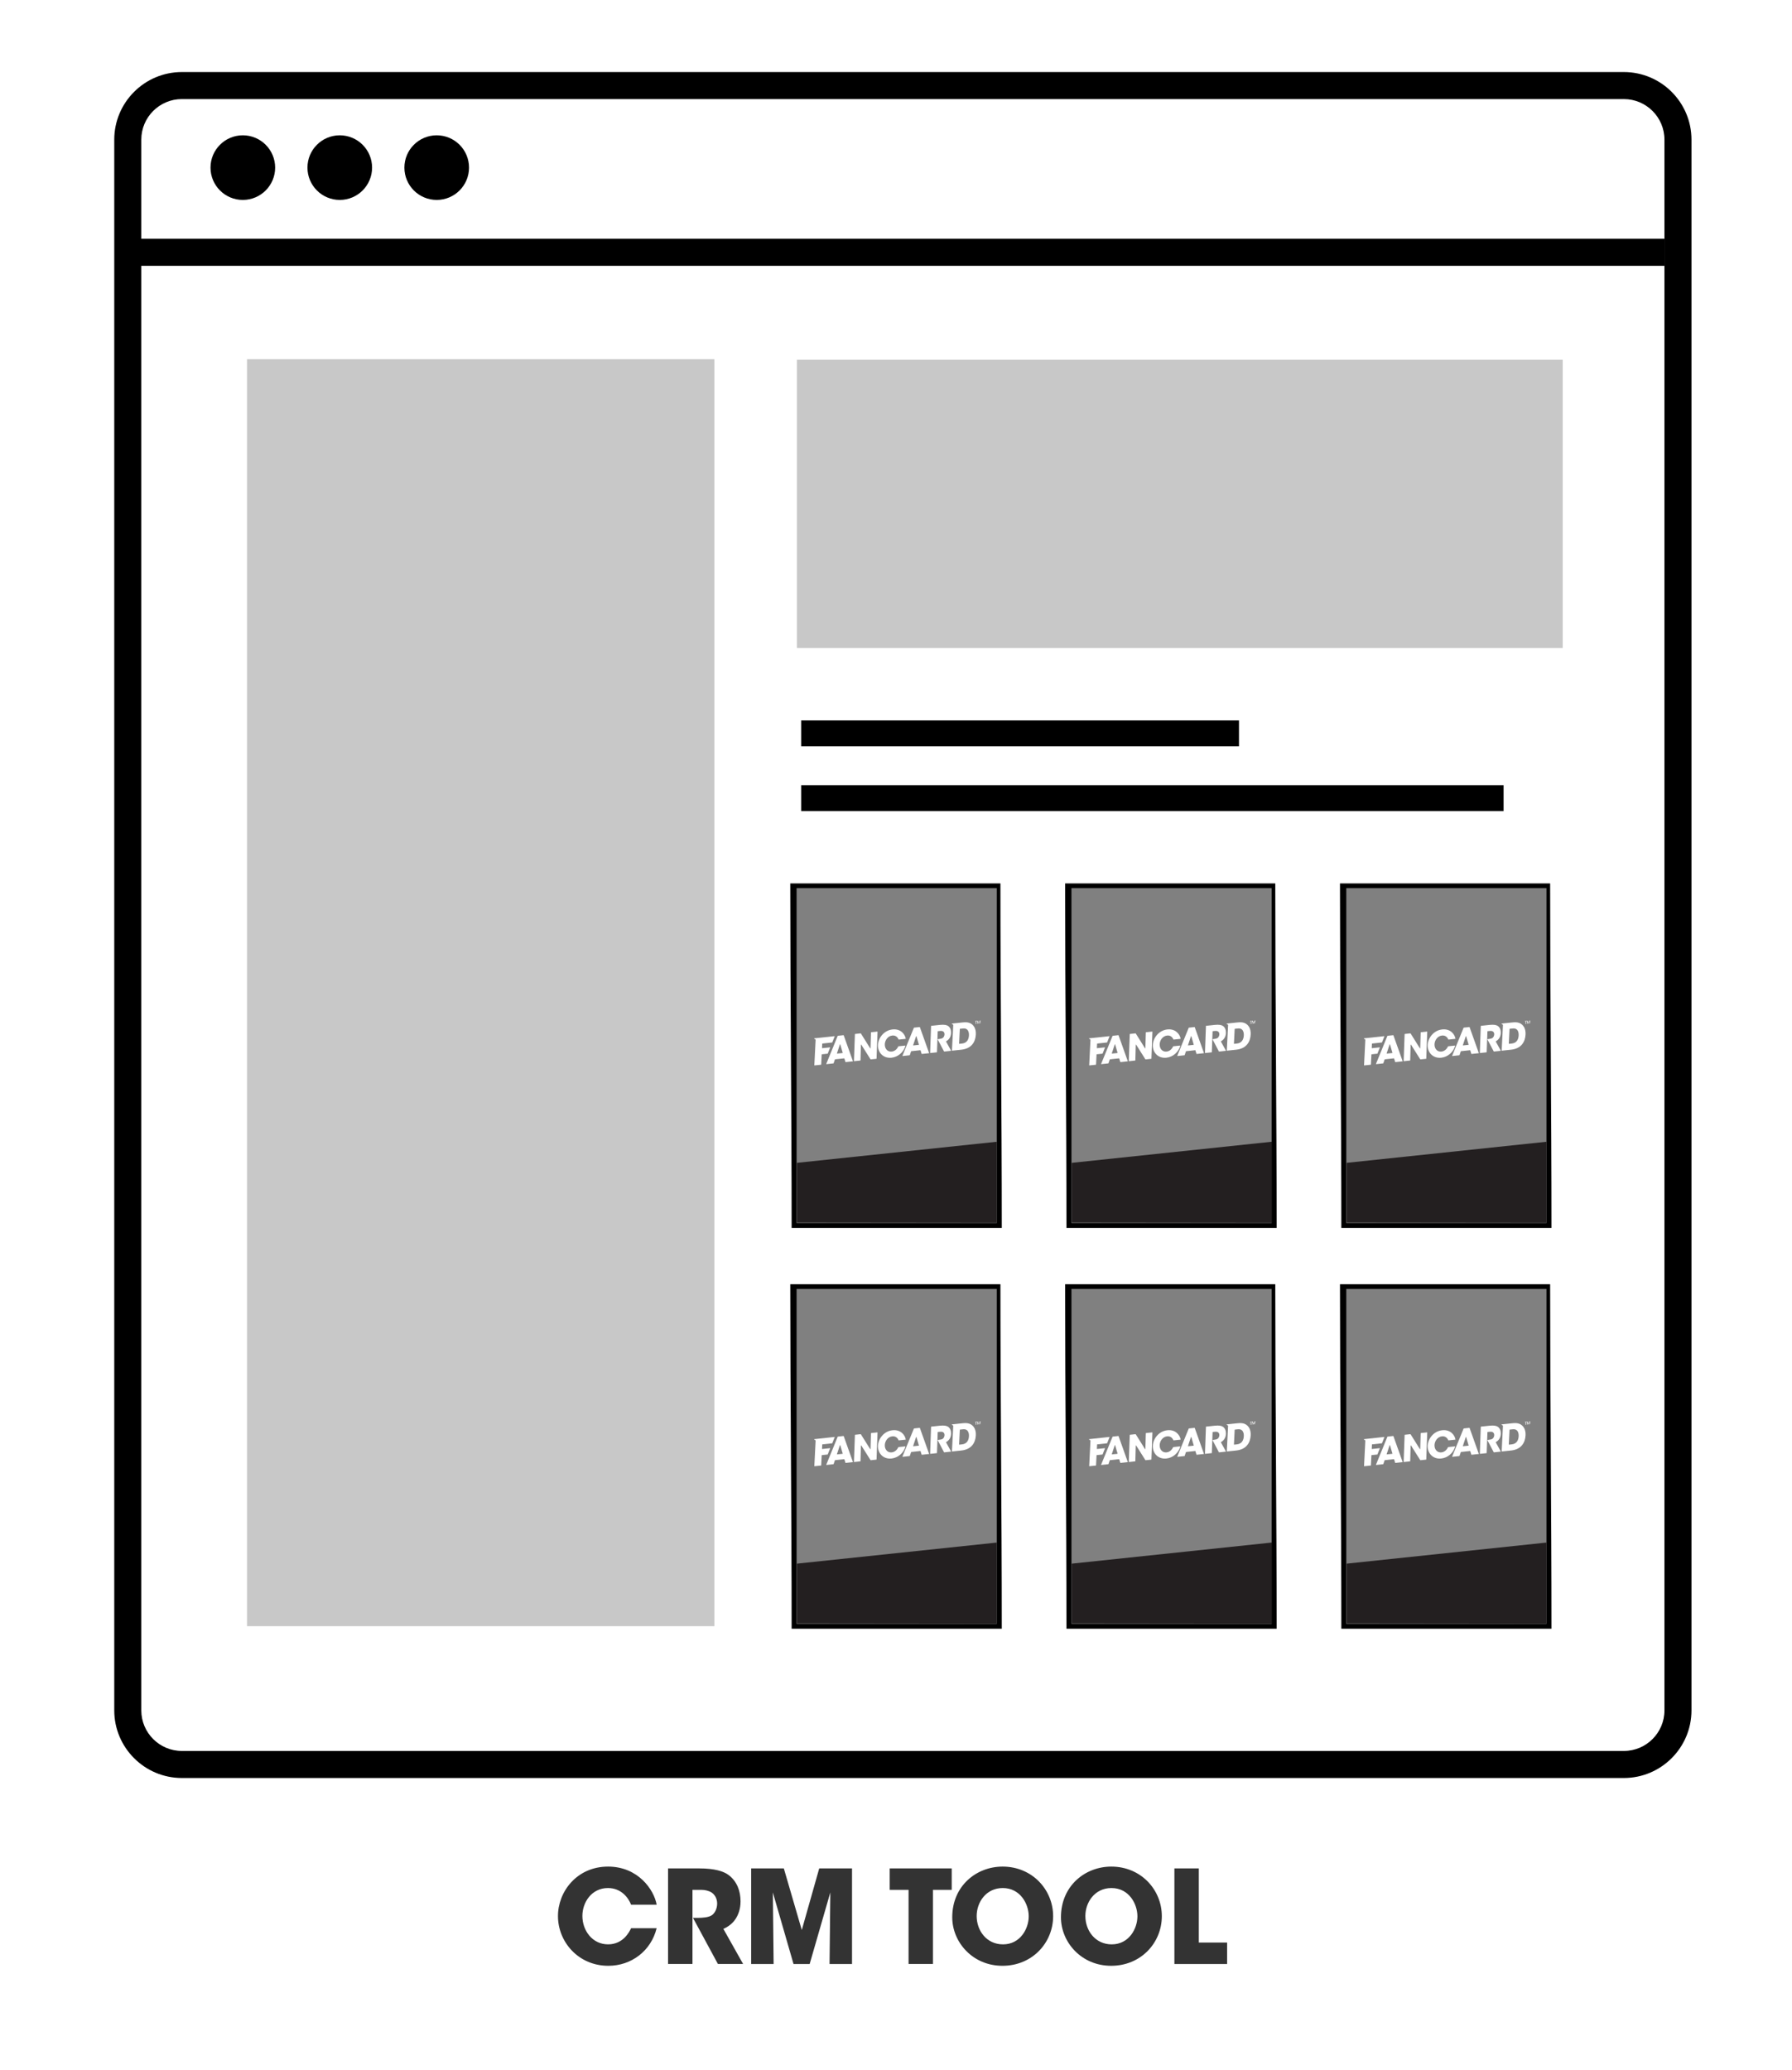 <?xml version="1.0" encoding="UTF-8"?>
<!-- Generator: Adobe Illustrator 23.1.1, SVG Export Plug-In . SVG Version: 6.00 Build 0)  -->
<svg xmlns="http://www.w3.org/2000/svg" xmlns:xlink="http://www.w3.org/1999/xlink" version="1.1" id="Layer_1" x="0px" y="0px" viewBox="0 0 143.742 166.06" style="enable-background:new 0 0 143.742 166.06;" xml:space="preserve">
<style type="text/css">
	.st0{fill:#333333;}
	.st1{fill:#FFFFFF;}
	.st2{fill:#C8C8C8;}
	.st3{fill:#808080;}
	.st4{fill:#231F20;}
</style>
<g>
	<g>
		<g>
			<path class="st0" d="M52.671,154.676c-0.445,1.813-2.021,3.016-3.875,3.016c-2.403,0-4.04-1.917-4.04-3.989     c0-1.958,1.513-3.969,4.02-3.969c2.403,0,3.688,1.855,3.896,3.057h-2.052c-0.217-0.569-0.797-1.336-1.854-1.336     c-1.315,0-2.051,1.149-2.051,2.237c0,1.161,0.787,2.279,2.062,2.279c1.223,0,1.72-1.025,1.844-1.295H52.671z"></path>
			<path class="st0" d="M53.588,149.88h2.507c1.202,0,1.948,0.218,2.373,0.549c0.643,0.498,0.933,1.254,0.933,2.093     c0,0.591-0.166,1.047-0.384,1.389c-0.259,0.404-0.632,0.663-0.994,0.818l1.585,2.818h-2.021l-2-3.699h0.321     c0.498,0,0.923-0.041,1.182-0.207c0.238-0.155,0.435-0.518,0.435-0.942c0-0.404-0.196-0.726-0.455-0.892     c-0.218-0.135-0.528-0.207-0.798-0.207h-0.726v5.947h-1.958V149.88z"></path>
			<path class="st0" d="M60.253,157.547v-7.667h2.621l1.44,4.942l1.398-4.942h2.632v7.667h-1.803l0.062-5.74l-1.657,5.74h-1.295     l-1.658-5.74l0.062,5.74H60.253z"></path>
			<path class="st0" d="M72.879,151.599h-1.513v-1.72h4.974v1.72h-1.503v5.947h-1.958V151.599z"></path>
			<path class="st0" d="M76.383,153.796c0-2.507,1.928-4.062,4.041-4.062c2.362,0,4.051,1.845,4.051,3.979     c0,2.134-1.678,3.979-4.062,3.979c-2.414,0-4.03-1.917-4.03-3.886V153.796z M78.342,153.703c0,1.171,0.797,2.269,2.113,2.269     c1.388,0,2.062-1.264,2.062-2.248c0-0.994-0.674-2.269-2.082-2.269c-1.357,0-2.093,1.16-2.093,2.237V153.703z"></path>
			<path class="st0" d="M85.102,153.796c0-2.507,1.928-4.062,4.041-4.062c2.362,0,4.051,1.845,4.051,3.979     c0,2.134-1.678,3.979-4.062,3.979c-2.414,0-4.03-1.917-4.03-3.886V153.796z M87.061,153.703c0,1.171,0.797,2.269,2.113,2.269     c1.388,0,2.062-1.264,2.062-2.248c0-0.994-0.674-2.269-2.082-2.269c-1.357,0-2.093,1.16-2.093,2.237V153.703z"></path>
			<path class="st0" d="M94.203,149.88h1.958v5.947h2.269v1.72h-4.227V149.88z"></path>
		</g>
	</g>
	<g>
		<g>
			<g>
				<path class="st1" d="M134.595,139.469c0,1.14-0.933,2.073-2.073,2.073H12.323c-1.14,0-2.073-0.933-2.073-2.073V8.937      c0-1.14,0.933-2.073,2.073-2.073h120.199c1.14,0,2.073,0.933,2.073,2.073V139.469z"></path>
			</g>
			<path d="M130.257,142.627H14.587c-2.99,0-5.422-2.433-5.422-5.422V11.202c0-2.99,2.433-5.422,5.422-5.422h115.67     c2.99,0,5.422,2.433,5.422,5.422v126.003C135.679,140.194,133.246,142.627,130.257,142.627z M14.587,7.948     c-1.794,0-3.253,1.459-3.253,3.253v126.003c0,1.794,1.459,3.253,3.253,3.253h115.67c1.794,0,3.253-1.459,3.253-3.253V11.202     c0-1.794-1.459-3.253-3.253-3.253H14.587z"></path>
		</g>
		<g>
			<line class="st1" x1="9.888" y1="20.238" x2="133.51" y2="20.238"></line>
			<rect x="9.887" y="19.154" width="123.623" height="2.169"></rect>
		</g>
		<circle cx="19.478" cy="13.446" r="2.592"></circle>
		<circle cx="27.254" cy="13.446" r="2.592"></circle>
		<circle cx="35.03" cy="13.446" r="2.592"></circle>
	</g>
	<rect x="19.813" y="28.816" class="st2" width="37.492" height="101.632"></rect>
	<rect x="63.922" y="28.856" class="st2" width="61.429" height="23.129"></rect>
	<g>
		<path d="M80.356,98.498c-5.626,0-11.234,0-16.857,0c0-9.216-0.109-18.413-0.109-27.63c5.621,0,11.229,0,16.857,0    C80.247,80.07,80.356,89.266,80.356,98.498z"></path>
		<g>
			<path class="st3" d="M63.896,71.247c5.373,0,10.706,0,16.061,0c0,8.955,0,17.896,0,26.861c-5.347,0-10.697,0-16.061,0     C63.896,89.154,63.896,80.212,63.896,71.247z"></path>
			<g>
				<path class="st1" d="M76.467,82.097l0.713-0.076c0.241-0.026,0.672-0.072,0.931,0.306c0.138,0.191,0.176,0.419,0.164,0.659      c-0.03,0.597-0.346,1.131-1.163,1.219l-0.737,0.079c-0.009,0.001-0.016-0.006-0.015-0.015l0.103-2.051      c0-0.005-0.002-0.01-0.006-0.013l-0.107-0.067c-0.012-0.008-0.005-0.029,0.011-0.031L76.467,82.097z M76.932,83.717      c0,0.01,0.008,0.018,0.018,0.017l0.217-0.023c0.41-0.044,0.541-0.346,0.556-0.657c0.006-0.124-0.012-0.278-0.084-0.394      c-0.059-0.091-0.164-0.182-0.409-0.156l-0.223,0.024c-0.009,0.001-0.016,0.009-0.017,0.018L76.932,83.717z"></path>
				<g>
					<path class="st1" d="M78.275,81.935l-0.054,0.006l0.003-0.034l0.146-0.016l-0.003,0.034l-0.054,0.006l-0.016,0.207       l-0.038,0.004L78.275,81.935z"></path>
					<path class="st1" d="M78.377,82.129l0.018-0.241l0.052-0.006l0.059,0.179l0.087-0.194l0.051-0.006l-0.018,0.241l-0.035,0.004       l0.017-0.203l-0.094,0.212l-0.025,0.003l-0.063-0.195l-0.015,0.203L78.377,82.129z"></path>
				</g>
				<path class="st1" d="M66.854,85.304l-0.559,0.06c-0.012,0.001-0.021-0.011-0.017-0.022l0.917-2.243      c0.002-0.005,0.007-0.009,0.013-0.01l0.452-0.048c0.007-0.001,0.014,0.004,0.017,0.011l0.736,2.066      c0.003,0.01-0.003,0.02-0.013,0.021L67.831,85.2c-0.008,0.001-0.015-0.004-0.017-0.011l-0.083-0.279      c-0.002-0.007-0.009-0.012-0.017-0.011l-0.73,0.078c-0.006,0.001-0.011,0.005-0.014,0.011l-0.104,0.307      C66.865,85.299,66.86,85.304,66.854,85.304z M67.371,83.782l-0.236,0.714c-0.004,0.011,0.005,0.022,0.017,0.021l0.43-0.046      c0.01-0.001,0.016-0.011,0.014-0.02l-0.194-0.668C67.397,83.767,67.376,83.767,67.371,83.782z"></path>
				<path class="st1" d="M69.828,84.083l0.035-1.263c0-0.008,0.006-0.015,0.014-0.016l0.494-0.053      c0.01-0.001,0.018,0.007,0.018,0.017l-0.078,2.153c0,0.008-0.006,0.015-0.014,0.015l-0.453,0.048      c-0.006,0.001-0.012-0.002-0.015-0.007l-0.742-1.176c-0.008-0.013-0.029-0.008-0.03,0.008l-0.034,1.249      c0,0.008-0.006,0.015-0.014,0.016l-0.494,0.053c-0.01,0.001-0.018-0.007-0.018-0.017l0.078-2.153      c0-0.008,0.006-0.015,0.014-0.015l0.45-0.048c0.006-0.001,0.012,0.002,0.015,0.007l0.744,1.19      C69.807,84.105,69.828,84.099,69.828,84.083z"></path>
				<path class="st1" d="M72.612,83.874c0.011-0.001,0.02,0.009,0.017,0.02c-0.15,0.518-0.599,0.898-1.112,0.953      c-0.675,0.072-1.114-0.425-1.093-1.016c0.02-0.558,0.466-1.176,1.169-1.252c0.664-0.071,1.005,0.402,1.059,0.738      c0.001,0.009-0.005,0.017-0.014,0.018l-0.547,0.058c-0.007,0.001-0.014-0.003-0.017-0.01c-0.059-0.154-0.213-0.345-0.502-0.314      c-0.369,0.04-0.588,0.389-0.599,0.699c-0.012,0.331,0.198,0.626,0.555,0.588c0.333-0.036,0.484-0.325,0.527-0.416      c0.002-0.005,0.007-0.008,0.013-0.009L72.612,83.874z"></path>
				<path class="st1" d="M72.964,84.651l-0.559,0.06c-0.012,0.001-0.021-0.011-0.017-0.022l0.917-2.243      c0.002-0.005,0.007-0.009,0.013-0.01l0.452-0.048c0.007-0.001,0.014,0.004,0.017,0.011l0.736,2.066      c0.003,0.01-0.003,0.02-0.013,0.021l-0.568,0.061c-0.008,0.001-0.015-0.004-0.017-0.011l-0.083-0.279      c-0.002-0.007-0.009-0.012-0.017-0.011l-0.73,0.078c-0.006,0.001-0.011,0.005-0.013,0.011l-0.104,0.307      C72.976,84.646,72.971,84.65,72.964,84.651z M73.482,83.128l-0.236,0.714c-0.004,0.011,0.005,0.022,0.017,0.021l0.43-0.046      c0.01-0.001,0.016-0.011,0.014-0.02l-0.194-0.668C73.508,83.113,73.487,83.113,73.482,83.128z"></path>
				<path class="st1" d="M74.685,82.304c0-0.008,0.006-0.015,0.014-0.015l0.69-0.074c0.337-0.036,0.544,0.004,0.66,0.085      c0.175,0.122,0.249,0.329,0.24,0.568c-0.006,0.168-0.057,0.303-0.122,0.407c-0.073,0.117-0.175,0.2-0.274,0.255      c-0.008,0.004-0.011,0.014-0.006,0.022l0.397,0.72c0.006,0.01-0.001,0.022-0.012,0.024l-0.532,0.057      c-0.007,0.001-0.013-0.003-0.016-0.008l-0.507-0.964c-0.005-0.01,0.001-0.022,0.012-0.023l0.067-0.007      c0.14-0.015,0.259-0.039,0.334-0.095c0.068-0.051,0.127-0.161,0.132-0.282c0.004-0.115-0.048-0.201-0.119-0.24      c-0.06-0.032-0.146-0.043-0.222-0.035l-0.19,0.02c-0.008,0.001-0.014,0.007-0.014,0.015l-0.06,1.667      c0,0.008-0.006,0.015-0.014,0.015l-0.517,0.055c-0.01,0.001-0.018-0.007-0.018-0.017L74.685,82.304z"></path>
				<path class="st1" d="M65.43,83.28l1.505-0.161c0.011-0.001,0.018,0.009,0.014,0.02l-0.188,0.476      c-0.003,0.007-0.009,0.012-0.016,0.012l-0.774,0.083c-0.009,0.001-0.016,0.009-0.017,0.018l-0.017,0.338      c0,0.01,0.008,0.018,0.018,0.017l0.615-0.065c0.011-0.001,0.018,0.009,0.014,0.02l-0.188,0.476      c-0.003,0.007-0.009,0.012-0.016,0.012l-0.452,0.047c-0.009,0.001-0.016,0.009-0.017,0.018l-0.04,0.802      c0,0.009-0.008,0.017-0.017,0.018l-0.518,0.055c-0.009,0.001-0.016-0.006-0.015-0.014l0.103-2.048      c0-0.005-0.002-0.01-0.006-0.012l-0.108-0.07c-0.012-0.008-0.005-0.029,0.011-0.03L65.43,83.28z"></path>
			</g>
			<polygon class="st4" points="63.922,98.066 79.957,98.083 79.957,91.589 63.922,93.281    "></polygon>
		</g>
	</g>
	<g>
		<path d="M102.403,98.498c-5.626,0-11.234,0-16.857,0c0-9.216-0.109-18.413-0.109-27.63c5.621,0,11.229,0,16.857,0    C102.294,80.07,102.403,89.266,102.403,98.498z"></path>
		<g>
			<path class="st3" d="M85.943,71.247c5.373,0,10.706,0,16.061,0c0,8.955,0,17.896,0,26.861c-5.347,0-10.697,0-16.061,0     C85.943,89.154,85.943,80.212,85.943,71.247z"></path>
			<g>
				<path class="st1" d="M98.514,82.097l0.712-0.076c0.241-0.026,0.672-0.072,0.931,0.306c0.138,0.191,0.176,0.419,0.164,0.659      c-0.03,0.597-0.346,1.131-1.163,1.219l-0.737,0.079c-0.009,0.001-0.016-0.006-0.015-0.015l0.103-2.051      c0-0.005-0.002-0.01-0.006-0.013l-0.107-0.067c-0.012-0.008-0.005-0.029,0.011-0.031L98.514,82.097z M98.979,83.717      c0,0.01,0.008,0.018,0.018,0.017l0.217-0.023c0.41-0.044,0.541-0.346,0.556-0.657c0.006-0.124-0.012-0.278-0.084-0.394      c-0.059-0.091-0.164-0.182-0.409-0.156l-0.223,0.024c-0.009,0.001-0.016,0.009-0.017,0.018L98.979,83.717z"></path>
				<g>
					<path class="st1" d="M100.322,81.935l-0.054,0.006l0.003-0.034l0.146-0.016l-0.003,0.034l-0.054,0.006l-0.016,0.207       l-0.038,0.004L100.322,81.935z"></path>
					<path class="st1" d="M100.423,82.129l0.018-0.241l0.052-0.006l0.059,0.179l0.087-0.194l0.051-0.006l-0.018,0.241l-0.035,0.004       l0.017-0.203l-0.094,0.212l-0.025,0.003l-0.062-0.195l-0.015,0.203L100.423,82.129z"></path>
				</g>
				<path class="st1" d="M88.901,85.304l-0.559,0.06c-0.012,0.001-0.021-0.011-0.017-0.022l0.917-2.243      c0.002-0.005,0.007-0.009,0.013-0.01l0.452-0.048c0.007-0.001,0.014,0.004,0.017,0.011l0.736,2.066      c0.003,0.01-0.003,0.02-0.013,0.021L89.878,85.2c-0.008,0.001-0.015-0.004-0.017-0.011l-0.083-0.279      c-0.002-0.007-0.009-0.012-0.017-0.011l-0.73,0.078c-0.006,0.001-0.011,0.005-0.013,0.011l-0.104,0.307      C88.912,85.299,88.907,85.304,88.901,85.304z M89.418,83.782l-0.236,0.714c-0.004,0.011,0.005,0.022,0.017,0.021l0.43-0.046      c0.01-0.001,0.016-0.011,0.014-0.02l-0.194-0.668C89.444,83.767,89.423,83.767,89.418,83.782z"></path>
				<path class="st1" d="M91.875,84.083l0.035-1.263c0-0.008,0.006-0.015,0.014-0.016l0.494-0.053      c0.01-0.001,0.018,0.007,0.018,0.017l-0.078,2.153c0,0.008-0.006,0.015-0.014,0.015l-0.453,0.048      c-0.006,0.001-0.012-0.002-0.015-0.007l-0.742-1.176c-0.008-0.013-0.029-0.008-0.03,0.008l-0.034,1.249      c0,0.008-0.006,0.015-0.014,0.016l-0.494,0.053c-0.01,0.001-0.018-0.007-0.018-0.017l0.078-2.153      c0-0.008,0.006-0.015,0.014-0.015l0.45-0.048c0.006-0.001,0.012,0.002,0.015,0.007l0.744,1.19      C91.854,84.105,91.874,84.099,91.875,84.083z"></path>
				<path class="st1" d="M94.659,83.874c0.011-0.001,0.02,0.009,0.017,0.02c-0.15,0.518-0.599,0.898-1.112,0.953      c-0.675,0.072-1.114-0.425-1.093-1.016c0.02-0.558,0.466-1.176,1.169-1.252c0.664-0.071,1.005,0.402,1.059,0.738      c0.001,0.009-0.005,0.017-0.014,0.018l-0.547,0.058c-0.007,0.001-0.014-0.003-0.017-0.01c-0.059-0.154-0.213-0.345-0.502-0.314      c-0.369,0.04-0.588,0.389-0.599,0.699c-0.012,0.331,0.198,0.626,0.555,0.588c0.333-0.036,0.484-0.325,0.527-0.416      c0.002-0.005,0.007-0.008,0.013-0.009L94.659,83.874z"></path>
				<path class="st1" d="M95.011,84.651l-0.559,0.06c-0.012,0.001-0.021-0.011-0.017-0.022l0.917-2.243      c0.002-0.005,0.007-0.009,0.013-0.01l0.452-0.048c0.007-0.001,0.014,0.004,0.017,0.011l0.736,2.066      c0.003,0.01-0.003,0.02-0.013,0.021l-0.568,0.061c-0.008,0.001-0.015-0.004-0.017-0.011l-0.083-0.279      c-0.002-0.007-0.009-0.012-0.017-0.011l-0.73,0.078c-0.006,0.001-0.011,0.005-0.014,0.011l-0.104,0.307      C95.023,84.646,95.018,84.65,95.011,84.651z M95.529,83.128l-0.236,0.714c-0.004,0.011,0.005,0.022,0.017,0.021l0.43-0.046      c0.01-0.001,0.016-0.011,0.014-0.02l-0.194-0.668C95.555,83.113,95.534,83.113,95.529,83.128z"></path>
				<path class="st1" d="M96.732,82.304c0-0.008,0.006-0.015,0.014-0.015l0.69-0.074c0.337-0.036,0.544,0.004,0.66,0.085      c0.175,0.122,0.249,0.329,0.24,0.568c-0.006,0.168-0.057,0.303-0.122,0.407c-0.073,0.117-0.175,0.2-0.274,0.255      c-0.008,0.004-0.011,0.014-0.006,0.022l0.397,0.72c0.006,0.01-0.001,0.022-0.012,0.024l-0.532,0.057      c-0.007,0.001-0.013-0.003-0.016-0.008l-0.507-0.964c-0.005-0.01,0.001-0.022,0.012-0.023l0.067-0.007      c0.14-0.015,0.259-0.039,0.334-0.095c0.068-0.051,0.127-0.161,0.132-0.282c0.004-0.115-0.048-0.201-0.119-0.24      c-0.06-0.032-0.146-0.043-0.222-0.035l-0.19,0.02c-0.008,0.001-0.014,0.007-0.014,0.015l-0.06,1.667      c0,0.008-0.006,0.015-0.014,0.015l-0.517,0.055c-0.01,0.001-0.018-0.007-0.018-0.017L96.732,82.304z"></path>
				<path class="st1" d="M87.477,83.28l1.505-0.161c0.011-0.001,0.018,0.009,0.014,0.02l-0.188,0.476      c-0.003,0.007-0.009,0.012-0.016,0.012l-0.774,0.083c-0.009,0.001-0.016,0.009-0.017,0.018l-0.017,0.338      c0,0.01,0.008,0.018,0.018,0.017l0.615-0.065c0.011-0.001,0.018,0.009,0.014,0.02l-0.188,0.476      c-0.003,0.007-0.009,0.012-0.016,0.012l-0.452,0.047c-0.009,0.001-0.016,0.009-0.017,0.018l-0.04,0.802      c0,0.009-0.008,0.017-0.017,0.018l-0.518,0.055c-0.009,0.001-0.016-0.006-0.015-0.014l0.103-2.048      c0-0.005-0.002-0.01-0.006-0.012l-0.108-0.07c-0.012-0.008-0.005-0.029,0.011-0.03L87.477,83.28z"></path>
			</g>
			<polygon class="st4" points="85.969,98.066 102.004,98.083 102.004,91.589 85.969,93.281    "></polygon>
		</g>
	</g>
	<g>
		<path d="M124.45,98.498c-5.626,0-11.234,0-16.857,0c0-9.216-0.109-18.413-0.109-27.63c5.621,0,11.229,0,16.857,0    C124.341,80.07,124.45,89.266,124.45,98.498z"></path>
		<g>
			<path class="st3" d="M107.989,71.247c5.373,0,10.706,0,16.061,0c0,8.955,0,17.896,0,26.861c-5.347,0-10.697,0-16.061,0     C107.989,89.154,107.989,80.212,107.989,71.247z"></path>
			<g>
				<path class="st1" d="M120.561,82.097l0.713-0.076c0.241-0.026,0.672-0.072,0.931,0.306c0.138,0.191,0.176,0.419,0.164,0.659      c-0.03,0.597-0.346,1.131-1.163,1.219l-0.737,0.079c-0.009,0.001-0.016-0.006-0.015-0.015l0.103-2.051      c0-0.005-0.002-0.01-0.006-0.013l-0.107-0.067c-0.012-0.008-0.005-0.029,0.011-0.031L120.561,82.097z M121.026,83.717      c0,0.01,0.008,0.018,0.018,0.017l0.217-0.023c0.41-0.044,0.541-0.346,0.556-0.657c0.006-0.124-0.012-0.278-0.084-0.394      c-0.059-0.091-0.164-0.182-0.409-0.156l-0.223,0.024c-0.009,0.001-0.016,0.009-0.017,0.018L121.026,83.717z"></path>
				<g>
					<path class="st1" d="M122.369,81.935l-0.054,0.006l0.003-0.034l0.146-0.016l-0.003,0.034l-0.054,0.006l-0.016,0.207       l-0.038,0.004L122.369,81.935z"></path>
					<path class="st1" d="M122.47,82.129l0.018-0.241l0.052-0.006l0.059,0.179l0.087-0.194l0.051-0.006l-0.018,0.241l-0.035,0.004       l0.017-0.203l-0.094,0.212l-0.025,0.003l-0.062-0.195l-0.015,0.203L122.47,82.129z"></path>
				</g>
				<path class="st1" d="M110.948,85.304l-0.559,0.06c-0.012,0.001-0.021-0.011-0.017-0.022l0.917-2.243      c0.002-0.005,0.007-0.009,0.013-0.01l0.452-0.048c0.007-0.001,0.014,0.004,0.017,0.011l0.736,2.066      c0.003,0.01-0.003,0.02-0.013,0.021l-0.568,0.061c-0.008,0.001-0.015-0.004-0.017-0.011l-0.083-0.279      c-0.002-0.007-0.009-0.012-0.017-0.011l-0.73,0.078c-0.006,0.001-0.011,0.005-0.014,0.011l-0.104,0.307      C110.959,85.299,110.954,85.304,110.948,85.304z M111.465,83.782l-0.236,0.714c-0.004,0.011,0.005,0.022,0.017,0.021l0.43-0.046      c0.01-0.001,0.016-0.011,0.014-0.02l-0.194-0.668C111.491,83.767,111.47,83.767,111.465,83.782z"></path>
				<path class="st1" d="M113.922,84.083l0.035-1.263c0-0.008,0.006-0.015,0.014-0.016l0.494-0.053      c0.01-0.001,0.018,0.007,0.018,0.017l-0.078,2.153c0,0.008-0.006,0.015-0.014,0.015l-0.453,0.048      c-0.006,0.001-0.012-0.002-0.015-0.007l-0.742-1.176c-0.008-0.013-0.029-0.008-0.03,0.008l-0.034,1.249      c0,0.008-0.006,0.015-0.014,0.016l-0.494,0.053c-0.01,0.001-0.018-0.007-0.018-0.017l0.078-2.153      c0-0.008,0.006-0.015,0.014-0.015l0.45-0.048c0.006-0.001,0.012,0.002,0.015,0.007l0.744,1.19      C113.901,84.105,113.921,84.099,113.922,84.083z"></path>
				<path class="st1" d="M116.706,83.874c0.011-0.001,0.02,0.009,0.017,0.02c-0.15,0.518-0.599,0.898-1.112,0.953      c-0.675,0.072-1.114-0.425-1.093-1.016c0.02-0.558,0.466-1.176,1.169-1.252c0.664-0.071,1.005,0.402,1.059,0.738      c0.001,0.009-0.005,0.017-0.014,0.018l-0.547,0.058c-0.007,0.001-0.014-0.003-0.017-0.01c-0.059-0.154-0.213-0.345-0.502-0.314      c-0.369,0.04-0.588,0.389-0.599,0.699c-0.012,0.331,0.198,0.626,0.555,0.588c0.333-0.036,0.484-0.325,0.527-0.416      c0.002-0.005,0.007-0.008,0.013-0.009L116.706,83.874z"></path>
				<path class="st1" d="M117.058,84.651l-0.559,0.06c-0.012,0.001-0.021-0.011-0.017-0.022l0.917-2.243      c0.002-0.005,0.007-0.009,0.013-0.01l0.452-0.048c0.007-0.001,0.014,0.004,0.017,0.011l0.736,2.066      c0.003,0.01-0.003,0.02-0.013,0.021l-0.568,0.061c-0.008,0.001-0.015-0.004-0.017-0.011l-0.083-0.279      c-0.002-0.007-0.009-0.012-0.017-0.011l-0.73,0.078c-0.006,0.001-0.011,0.005-0.013,0.011l-0.104,0.307      C117.07,84.646,117.064,84.65,117.058,84.651z M117.576,83.128l-0.236,0.714c-0.004,0.011,0.005,0.022,0.017,0.021l0.43-0.046      c0.01-0.001,0.016-0.011,0.014-0.02l-0.194-0.668C117.602,83.113,117.58,83.113,117.576,83.128z"></path>
				<path class="st1" d="M118.779,82.304c0-0.008,0.006-0.015,0.014-0.015l0.69-0.074c0.337-0.036,0.544,0.004,0.66,0.085      c0.175,0.122,0.249,0.329,0.24,0.568c-0.006,0.168-0.057,0.303-0.122,0.407c-0.073,0.117-0.175,0.2-0.274,0.255      c-0.008,0.004-0.011,0.014-0.006,0.022l0.397,0.72c0.006,0.01-0.001,0.022-0.012,0.024l-0.532,0.057      c-0.007,0.001-0.013-0.003-0.016-0.008l-0.507-0.964c-0.005-0.01,0.001-0.022,0.012-0.023l0.067-0.007      c0.14-0.015,0.259-0.039,0.334-0.095c0.068-0.051,0.127-0.161,0.132-0.282c0.004-0.115-0.048-0.201-0.119-0.24      c-0.06-0.032-0.146-0.043-0.222-0.035l-0.19,0.02c-0.008,0.001-0.014,0.007-0.014,0.015l-0.06,1.667      c0,0.008-0.006,0.015-0.014,0.015l-0.517,0.055c-0.01,0.001-0.018-0.007-0.018-0.017L118.779,82.304z"></path>
				<path class="st1" d="M109.524,83.28l1.505-0.161c0.011-0.001,0.018,0.009,0.014,0.02l-0.188,0.476      c-0.003,0.007-0.009,0.012-0.016,0.012l-0.774,0.083c-0.009,0.001-0.016,0.009-0.017,0.018l-0.017,0.338      c0,0.01,0.008,0.018,0.018,0.017l0.615-0.065c0.011-0.001,0.018,0.009,0.014,0.02l-0.188,0.476      c-0.003,0.007-0.009,0.012-0.016,0.012l-0.452,0.047c-0.009,0.001-0.016,0.009-0.017,0.018l-0.04,0.802      c0,0.009-0.008,0.017-0.017,0.018l-0.518,0.055c-0.009,0.001-0.016-0.006-0.015-0.014l0.103-2.048      c0-0.005-0.002-0.01-0.006-0.012l-0.108-0.07c-0.012-0.008-0.005-0.029,0.011-0.03L109.524,83.28z"></path>
			</g>
			<polygon class="st4" points="108.016,98.066 124.05,98.083 124.05,91.589 108.016,93.281    "></polygon>
		</g>
	</g>
	<g>
		<path d="M80.356,130.65c-5.626,0-11.234,0-16.857,0c0-9.216-0.109-18.413-0.109-27.63c5.621,0,11.229,0,16.857,0    C80.247,112.221,80.356,121.418,80.356,130.65z"></path>
		<g>
			<path class="st3" d="M63.896,103.398c5.373,0,10.706,0,16.061,0c0,8.955,0,17.896,0,26.861c-5.347,0-10.697,0-16.061,0     C63.896,121.306,63.896,112.364,63.896,103.398z"></path>
			<g>
				<path class="st1" d="M76.467,114.249l0.713-0.076c0.241-0.026,0.672-0.072,0.931,0.306c0.138,0.191,0.176,0.419,0.164,0.659      c-0.03,0.597-0.346,1.131-1.163,1.219l-0.737,0.079c-0.009,0.001-0.016-0.006-0.015-0.015l0.103-2.051      c0-0.005-0.002-0.01-0.006-0.013l-0.107-0.067c-0.012-0.008-0.005-0.029,0.011-0.031L76.467,114.249z M76.932,115.869      c0,0.01,0.008,0.018,0.018,0.017l0.217-0.023c0.41-0.044,0.541-0.346,0.556-0.657c0.006-0.124-0.012-0.278-0.084-0.394      c-0.059-0.091-0.164-0.182-0.409-0.156l-0.223,0.024c-0.009,0.001-0.016,0.009-0.017,0.018L76.932,115.869z"></path>
				<g>
					<path class="st1" d="M78.275,114.086l-0.054,0.006l0.003-0.034l0.146-0.016l-0.003,0.034l-0.054,0.006l-0.016,0.207       l-0.038,0.004L78.275,114.086z"></path>
					<path class="st1" d="M78.377,114.281l0.018-0.241l0.052-0.006l0.059,0.179l0.087-0.194l0.051-0.006l-0.018,0.241l-0.035,0.004       l0.017-0.203l-0.094,0.212l-0.025,0.003l-0.063-0.195l-0.015,0.203L78.377,114.281z"></path>
				</g>
				<path class="st1" d="M66.854,117.456l-0.559,0.06c-0.012,0.001-0.021-0.011-0.017-0.022l0.917-2.243      c0.002-0.005,0.007-0.009,0.013-0.01l0.452-0.048c0.007-0.001,0.014,0.004,0.017,0.011l0.736,2.066      c0.003,0.01-0.003,0.02-0.013,0.021l-0.568,0.061c-0.008,0.001-0.015-0.004-0.017-0.011l-0.083-0.279      c-0.002-0.007-0.009-0.012-0.017-0.011l-0.73,0.078c-0.006,0.001-0.011,0.005-0.014,0.011l-0.104,0.307      C66.865,117.451,66.86,117.455,66.854,117.456z M67.371,115.933l-0.236,0.714c-0.004,0.011,0.005,0.022,0.017,0.021l0.43-0.046      c0.01-0.001,0.016-0.011,0.014-0.02l-0.194-0.668C67.397,115.919,67.376,115.918,67.371,115.933z"></path>
				<path class="st1" d="M69.828,116.235l0.035-1.263c0-0.008,0.006-0.015,0.014-0.016l0.494-0.053      c0.01-0.001,0.018,0.007,0.018,0.017l-0.078,2.153c0,0.008-0.006,0.015-0.014,0.015l-0.453,0.048      c-0.006,0.001-0.012-0.002-0.015-0.007l-0.742-1.176c-0.008-0.013-0.029-0.008-0.03,0.008l-0.034,1.249      c0,0.008-0.006,0.015-0.014,0.016l-0.494,0.053c-0.01,0.001-0.018-0.007-0.018-0.017l0.078-2.153      c0-0.008,0.006-0.015,0.014-0.015l0.45-0.048c0.006-0.001,0.012,0.002,0.015,0.007l0.744,1.19      C69.807,116.256,69.828,116.251,69.828,116.235z"></path>
				<path class="st1" d="M72.612,116.025c0.011-0.001,0.02,0.009,0.017,0.02c-0.15,0.518-0.599,0.898-1.112,0.953      c-0.675,0.072-1.114-0.425-1.093-1.016c0.02-0.558,0.466-1.176,1.169-1.252c0.664-0.071,1.005,0.402,1.059,0.738      c0.001,0.009-0.005,0.017-0.014,0.018l-0.547,0.058c-0.007,0.001-0.014-0.003-0.017-0.01c-0.059-0.154-0.213-0.345-0.502-0.314      c-0.369,0.04-0.588,0.389-0.599,0.699c-0.012,0.331,0.198,0.626,0.555,0.588c0.333-0.036,0.484-0.325,0.527-0.416      c0.002-0.005,0.007-0.008,0.013-0.009L72.612,116.025z"></path>
				<path class="st1" d="M72.964,116.802l-0.559,0.06c-0.012,0.001-0.021-0.011-0.017-0.022l0.917-2.243      c0.002-0.005,0.007-0.009,0.013-0.01l0.452-0.048c0.007-0.001,0.014,0.004,0.017,0.011l0.736,2.066      c0.003,0.01-0.003,0.02-0.013,0.021l-0.568,0.061c-0.008,0.001-0.015-0.004-0.017-0.011l-0.083-0.279      c-0.002-0.007-0.009-0.012-0.017-0.011l-0.73,0.078c-0.006,0.001-0.011,0.005-0.013,0.011l-0.104,0.307      C72.976,116.798,72.971,116.802,72.964,116.802z M73.482,115.28l-0.236,0.714c-0.004,0.011,0.005,0.022,0.017,0.021l0.43-0.046      c0.01-0.001,0.016-0.011,0.014-0.02l-0.194-0.668C73.508,115.265,73.487,115.265,73.482,115.28z"></path>
				<path class="st1" d="M74.685,114.456c0-0.008,0.006-0.015,0.014-0.015l0.69-0.074c0.337-0.036,0.544,0.004,0.66,0.085      c0.175,0.122,0.249,0.329,0.24,0.568c-0.006,0.168-0.057,0.303-0.122,0.407c-0.073,0.117-0.175,0.2-0.274,0.255      c-0.008,0.004-0.011,0.014-0.006,0.022l0.397,0.72c0.006,0.01-0.001,0.022-0.012,0.024l-0.532,0.057      c-0.007,0.001-0.013-0.003-0.016-0.008l-0.507-0.964c-0.005-0.01,0.001-0.022,0.012-0.023l0.067-0.007      c0.14-0.015,0.259-0.039,0.334-0.095c0.068-0.051,0.127-0.161,0.132-0.282c0.004-0.115-0.048-0.201-0.119-0.24      c-0.06-0.032-0.146-0.043-0.222-0.035l-0.19,0.02c-0.008,0.001-0.014,0.007-0.014,0.015l-0.06,1.667      c0,0.008-0.006,0.015-0.014,0.015l-0.517,0.055c-0.01,0.001-0.018-0.007-0.018-0.017L74.685,114.456z"></path>
				<path class="st1" d="M65.43,115.432l1.505-0.161c0.011-0.001,0.018,0.009,0.014,0.02l-0.188,0.476      c-0.003,0.007-0.009,0.012-0.016,0.012l-0.774,0.083c-0.009,0.001-0.016,0.009-0.017,0.018l-0.017,0.338      c0,0.01,0.008,0.018,0.018,0.017l0.615-0.065c0.011-0.001,0.018,0.009,0.014,0.02l-0.188,0.476      c-0.003,0.007-0.009,0.012-0.016,0.012l-0.452,0.047c-0.009,0.001-0.016,0.009-0.017,0.018l-0.04,0.802      c0,0.009-0.008,0.017-0.017,0.018l-0.518,0.055c-0.009,0.001-0.016-0.006-0.015-0.015l0.103-2.048      c0-0.005-0.002-0.01-0.006-0.012l-0.108-0.07c-0.012-0.008-0.005-0.029,0.011-0.03L65.43,115.432z"></path>
			</g>
			<polygon class="st4" points="63.922,130.218 79.957,130.235 79.957,123.741 63.922,125.432    "></polygon>
		</g>
	</g>
	<g>
		<path d="M102.403,130.65c-5.626,0-11.234,0-16.857,0c0-9.216-0.109-18.413-0.109-27.63c5.621,0,11.229,0,16.857,0    C102.294,112.221,102.403,121.418,102.403,130.65z"></path>
		<g>
			<path class="st3" d="M85.943,103.398c5.373,0,10.706,0,16.061,0c0,8.955,0,17.896,0,26.861c-5.347,0-10.697,0-16.061,0     C85.943,121.306,85.943,112.364,85.943,103.398z"></path>
			<g>
				<path class="st1" d="M98.514,114.249l0.712-0.076c0.241-0.026,0.672-0.072,0.931,0.306c0.138,0.191,0.176,0.419,0.164,0.659      c-0.03,0.597-0.346,1.131-1.163,1.219l-0.737,0.079c-0.009,0.001-0.016-0.006-0.015-0.015l0.103-2.051      c0-0.005-0.002-0.01-0.006-0.013l-0.107-0.067c-0.012-0.008-0.005-0.029,0.011-0.031L98.514,114.249z M98.979,115.869      c0,0.01,0.008,0.018,0.018,0.017l0.217-0.023c0.41-0.044,0.541-0.346,0.556-0.657c0.006-0.124-0.012-0.278-0.084-0.394      c-0.059-0.091-0.164-0.182-0.409-0.156l-0.223,0.024c-0.009,0.001-0.016,0.009-0.017,0.018L98.979,115.869z"></path>
				<g>
					<path class="st1" d="M100.322,114.086l-0.054,0.006l0.003-0.034l0.146-0.016l-0.003,0.034l-0.054,0.006l-0.016,0.207       l-0.038,0.004L100.322,114.086z"></path>
					<path class="st1" d="M100.423,114.281l0.018-0.241l0.052-0.006l0.059,0.179l0.087-0.194l0.051-0.006l-0.018,0.241l-0.035,0.004       l0.017-0.203l-0.094,0.212l-0.025,0.003l-0.062-0.195l-0.015,0.203L100.423,114.281z"></path>
				</g>
				<path class="st1" d="M88.901,117.456l-0.559,0.06c-0.012,0.001-0.021-0.011-0.017-0.022l0.917-2.243      c0.002-0.005,0.007-0.009,0.013-0.01l0.452-0.048c0.007-0.001,0.014,0.004,0.017,0.011l0.736,2.066      c0.003,0.01-0.003,0.02-0.013,0.021l-0.568,0.061c-0.008,0.001-0.015-0.004-0.017-0.011l-0.083-0.279      c-0.002-0.007-0.009-0.012-0.017-0.011l-0.73,0.078c-0.006,0.001-0.011,0.005-0.013,0.011l-0.104,0.307      C88.912,117.451,88.907,117.455,88.901,117.456z M89.418,115.933l-0.236,0.714c-0.004,0.011,0.005,0.022,0.017,0.021l0.43-0.046      c0.01-0.001,0.016-0.011,0.014-0.02l-0.194-0.668C89.444,115.919,89.423,115.918,89.418,115.933z"></path>
				<path class="st1" d="M91.875,116.235l0.035-1.263c0-0.008,0.006-0.015,0.014-0.016l0.494-0.053      c0.01-0.001,0.018,0.007,0.018,0.017l-0.078,2.153c0,0.008-0.006,0.015-0.014,0.015l-0.453,0.048      c-0.006,0.001-0.012-0.002-0.015-0.007l-0.742-1.176c-0.008-0.013-0.029-0.008-0.03,0.008l-0.034,1.249      c0,0.008-0.006,0.015-0.014,0.016l-0.494,0.053c-0.01,0.001-0.018-0.007-0.018-0.017l0.078-2.153      c0-0.008,0.006-0.015,0.014-0.015l0.45-0.048c0.006-0.001,0.012,0.002,0.015,0.007l0.744,1.19      C91.854,116.256,91.874,116.251,91.875,116.235z"></path>
				<path class="st1" d="M94.659,116.025c0.011-0.001,0.02,0.009,0.017,0.02c-0.15,0.518-0.599,0.898-1.112,0.953      c-0.675,0.072-1.114-0.425-1.093-1.016c0.02-0.558,0.466-1.176,1.169-1.252c0.664-0.071,1.005,0.402,1.059,0.738      c0.001,0.009-0.005,0.017-0.014,0.018l-0.547,0.058c-0.007,0.001-0.014-0.003-0.017-0.01c-0.059-0.154-0.213-0.345-0.502-0.314      c-0.369,0.04-0.588,0.389-0.599,0.699c-0.012,0.331,0.198,0.626,0.555,0.588c0.333-0.036,0.484-0.325,0.527-0.416      c0.002-0.005,0.007-0.008,0.013-0.009L94.659,116.025z"></path>
				<path class="st1" d="M95.011,116.802l-0.559,0.06c-0.012,0.001-0.021-0.011-0.017-0.022l0.917-2.243      c0.002-0.005,0.007-0.009,0.013-0.01l0.452-0.048c0.007-0.001,0.014,0.004,0.017,0.011l0.736,2.066      c0.003,0.01-0.003,0.02-0.013,0.021l-0.568,0.061c-0.008,0.001-0.015-0.004-0.017-0.011l-0.083-0.279      c-0.002-0.007-0.009-0.012-0.017-0.011l-0.73,0.078c-0.006,0.001-0.011,0.005-0.014,0.011l-0.104,0.307      C95.023,116.798,95.018,116.802,95.011,116.802z M95.529,115.28l-0.236,0.714c-0.004,0.011,0.005,0.022,0.017,0.021l0.43-0.046      c0.01-0.001,0.016-0.011,0.014-0.02l-0.194-0.668C95.555,115.265,95.534,115.265,95.529,115.28z"></path>
				<path class="st1" d="M96.732,114.456c0-0.008,0.006-0.015,0.014-0.015l0.69-0.074c0.337-0.036,0.544,0.004,0.66,0.085      c0.175,0.122,0.249,0.329,0.24,0.568c-0.006,0.168-0.057,0.303-0.122,0.407c-0.073,0.117-0.175,0.2-0.274,0.255      c-0.008,0.004-0.011,0.014-0.006,0.022l0.397,0.72c0.006,0.01-0.001,0.022-0.012,0.024l-0.532,0.057      c-0.007,0.001-0.013-0.003-0.016-0.008l-0.507-0.964c-0.005-0.01,0.001-0.022,0.012-0.023l0.067-0.007      c0.14-0.015,0.259-0.039,0.334-0.095c0.068-0.051,0.127-0.161,0.132-0.282c0.004-0.115-0.048-0.201-0.119-0.24      c-0.06-0.032-0.146-0.043-0.222-0.035l-0.19,0.02c-0.008,0.001-0.014,0.007-0.014,0.015l-0.06,1.667      c0,0.008-0.006,0.015-0.014,0.015l-0.517,0.055c-0.01,0.001-0.018-0.007-0.018-0.017L96.732,114.456z"></path>
				<path class="st1" d="M87.477,115.432l1.505-0.161c0.011-0.001,0.018,0.009,0.014,0.02l-0.188,0.476      c-0.003,0.007-0.009,0.012-0.016,0.012l-0.774,0.083c-0.009,0.001-0.016,0.009-0.017,0.018l-0.017,0.338      c0,0.01,0.008,0.018,0.018,0.017l0.615-0.065c0.011-0.001,0.018,0.009,0.014,0.02l-0.188,0.476      c-0.003,0.007-0.009,0.012-0.016,0.012l-0.452,0.047c-0.009,0.001-0.016,0.009-0.017,0.018l-0.04,0.802      c0,0.009-0.008,0.017-0.017,0.018l-0.518,0.055c-0.009,0.001-0.016-0.006-0.015-0.015l0.103-2.048      c0-0.005-0.002-0.01-0.006-0.012l-0.108-0.07c-0.012-0.008-0.005-0.029,0.011-0.03L87.477,115.432z"></path>
			</g>
			<polygon class="st4" points="85.969,130.218 102.004,130.235 102.004,123.741 85.969,125.432    "></polygon>
		</g>
	</g>
	<g>
		<path d="M124.45,130.65c-5.626,0-11.234,0-16.857,0c0-9.216-0.109-18.413-0.109-27.63c5.621,0,11.229,0,16.857,0    C124.341,112.221,124.45,121.418,124.45,130.65z"></path>
		<g>
			<path class="st3" d="M107.989,103.398c5.373,0,10.706,0,16.061,0c0,8.955,0,17.896,0,26.861c-5.347,0-10.697,0-16.061,0     C107.989,121.306,107.989,112.364,107.989,103.398z"></path>
			<g>
				<path class="st1" d="M120.561,114.249l0.713-0.076c0.241-0.026,0.672-0.072,0.931,0.306c0.138,0.191,0.176,0.419,0.164,0.659      c-0.03,0.597-0.346,1.131-1.163,1.219l-0.737,0.079c-0.009,0.001-0.016-0.006-0.015-0.015l0.103-2.051      c0-0.005-0.002-0.01-0.006-0.013l-0.107-0.067c-0.012-0.008-0.005-0.029,0.011-0.031L120.561,114.249z M121.026,115.869      c0,0.01,0.008,0.018,0.018,0.017l0.217-0.023c0.41-0.044,0.541-0.346,0.556-0.657c0.006-0.124-0.012-0.278-0.084-0.394      c-0.059-0.091-0.164-0.182-0.409-0.156l-0.223,0.024c-0.009,0.001-0.016,0.009-0.017,0.018L121.026,115.869z"></path>
				<g>
					<path class="st1" d="M122.369,114.086l-0.054,0.006l0.003-0.034l0.146-0.016l-0.003,0.034l-0.054,0.006l-0.016,0.207       l-0.038,0.004L122.369,114.086z"></path>
					<path class="st1" d="M122.47,114.281l0.018-0.241l0.052-0.006l0.059,0.179l0.087-0.194l0.051-0.006l-0.018,0.241l-0.035,0.004       l0.017-0.203l-0.094,0.212l-0.025,0.003l-0.062-0.195l-0.015,0.203L122.47,114.281z"></path>
				</g>
				<path class="st1" d="M110.948,117.456l-0.559,0.06c-0.012,0.001-0.021-0.011-0.017-0.022l0.917-2.243      c0.002-0.005,0.007-0.009,0.013-0.01l0.452-0.048c0.007-0.001,0.014,0.004,0.017,0.011l0.736,2.066      c0.003,0.01-0.003,0.02-0.013,0.021l-0.568,0.061c-0.008,0.001-0.015-0.004-0.017-0.011l-0.083-0.279      c-0.002-0.007-0.009-0.012-0.017-0.011l-0.73,0.078c-0.006,0.001-0.011,0.005-0.014,0.011l-0.104,0.307      C110.959,117.451,110.954,117.455,110.948,117.456z M111.465,115.933l-0.236,0.714c-0.004,0.011,0.005,0.022,0.017,0.021      l0.43-0.046c0.01-0.001,0.016-0.011,0.014-0.02l-0.194-0.668C111.491,115.919,111.47,115.918,111.465,115.933z"></path>
				<path class="st1" d="M113.922,116.235l0.035-1.263c0-0.008,0.006-0.015,0.014-0.016l0.494-0.053      c0.01-0.001,0.018,0.007,0.018,0.017l-0.078,2.153c0,0.008-0.006,0.015-0.014,0.015l-0.453,0.048      c-0.006,0.001-0.012-0.002-0.015-0.007l-0.742-1.176c-0.008-0.013-0.029-0.008-0.03,0.008l-0.034,1.249      c0,0.008-0.006,0.015-0.014,0.016l-0.494,0.053c-0.01,0.001-0.018-0.007-0.018-0.017l0.078-2.153      c0-0.008,0.006-0.015,0.014-0.015l0.45-0.048c0.006-0.001,0.012,0.002,0.015,0.007l0.744,1.19      C113.901,116.256,113.921,116.251,113.922,116.235z"></path>
				<path class="st1" d="M116.706,116.025c0.011-0.001,0.02,0.009,0.017,0.02c-0.15,0.518-0.599,0.898-1.112,0.953      c-0.675,0.072-1.114-0.425-1.093-1.016c0.02-0.558,0.466-1.176,1.169-1.252c0.664-0.071,1.005,0.402,1.059,0.738      c0.001,0.009-0.005,0.017-0.014,0.018l-0.547,0.058c-0.007,0.001-0.014-0.003-0.017-0.01c-0.059-0.154-0.213-0.345-0.502-0.314      c-0.369,0.04-0.588,0.389-0.599,0.699c-0.012,0.331,0.198,0.626,0.555,0.588c0.333-0.036,0.484-0.325,0.527-0.416      c0.002-0.005,0.007-0.008,0.013-0.009L116.706,116.025z"></path>
				<path class="st1" d="M117.058,116.802l-0.559,0.06c-0.012,0.001-0.021-0.011-0.017-0.022l0.917-2.243      c0.002-0.005,0.007-0.009,0.013-0.01l0.452-0.048c0.007-0.001,0.014,0.004,0.017,0.011l0.736,2.066      c0.003,0.01-0.003,0.02-0.013,0.021l-0.568,0.061c-0.008,0.001-0.015-0.004-0.017-0.011l-0.083-0.279      c-0.002-0.007-0.009-0.012-0.017-0.011l-0.73,0.078c-0.006,0.001-0.011,0.005-0.013,0.011l-0.104,0.307      C117.07,116.798,117.064,116.802,117.058,116.802z M117.576,115.28l-0.236,0.714c-0.004,0.011,0.005,0.022,0.017,0.021      l0.43-0.046c0.01-0.001,0.016-0.011,0.014-0.02l-0.194-0.668C117.602,115.265,117.58,115.265,117.576,115.28z"></path>
				<path class="st1" d="M118.779,114.456c0-0.008,0.006-0.015,0.014-0.015l0.69-0.074c0.337-0.036,0.544,0.004,0.66,0.085      c0.175,0.122,0.249,0.329,0.24,0.568c-0.006,0.168-0.057,0.303-0.122,0.407c-0.073,0.117-0.175,0.2-0.274,0.255      c-0.008,0.004-0.011,0.014-0.006,0.022l0.397,0.72c0.006,0.01-0.001,0.022-0.012,0.024l-0.532,0.057      c-0.007,0.001-0.013-0.003-0.016-0.008l-0.507-0.964c-0.005-0.01,0.001-0.022,0.012-0.023l0.067-0.007      c0.14-0.015,0.259-0.039,0.334-0.095c0.068-0.051,0.127-0.161,0.132-0.282c0.004-0.115-0.048-0.201-0.119-0.24      c-0.06-0.032-0.146-0.043-0.222-0.035l-0.19,0.02c-0.008,0.001-0.014,0.007-0.014,0.015l-0.06,1.667      c0,0.008-0.006,0.015-0.014,0.015l-0.517,0.055c-0.01,0.001-0.018-0.007-0.018-0.017L118.779,114.456z"></path>
				<path class="st1" d="M109.524,115.432l1.505-0.161c0.011-0.001,0.018,0.009,0.014,0.02l-0.188,0.476      c-0.003,0.007-0.009,0.012-0.016,0.012l-0.774,0.083c-0.009,0.001-0.016,0.009-0.017,0.018l-0.017,0.338      c0,0.01,0.008,0.018,0.018,0.017l0.615-0.065c0.011-0.001,0.018,0.009,0.014,0.02l-0.188,0.476      c-0.003,0.007-0.009,0.012-0.016,0.012l-0.452,0.047c-0.009,0.001-0.016,0.009-0.017,0.018l-0.04,0.802      c0,0.009-0.008,0.017-0.017,0.018l-0.518,0.055c-0.009,0.001-0.016-0.006-0.015-0.015l0.103-2.048      c0-0.005-0.002-0.01-0.006-0.012l-0.108-0.07c-0.012-0.008-0.005-0.029,0.011-0.03L109.524,115.432z"></path>
			</g>
			<polygon class="st4" points="108.016,130.218 124.05,130.235 124.05,123.741 108.016,125.432    "></polygon>
		</g>
	</g>
	<g>
		<line class="st1" x1="64.264" y1="58.83" x2="102.038" y2="58.83"></line>
		<rect x="64.263" y="57.791" width="35.119" height="2.077"></rect>
	</g>
	<g>
		<line class="st1" x1="64.264" y1="64.023" x2="118.657" y2="64.023"></line>
		<rect x="64.263" y="62.985" width="56.344" height="2.077"></rect>
	</g>
</g>
</svg>
